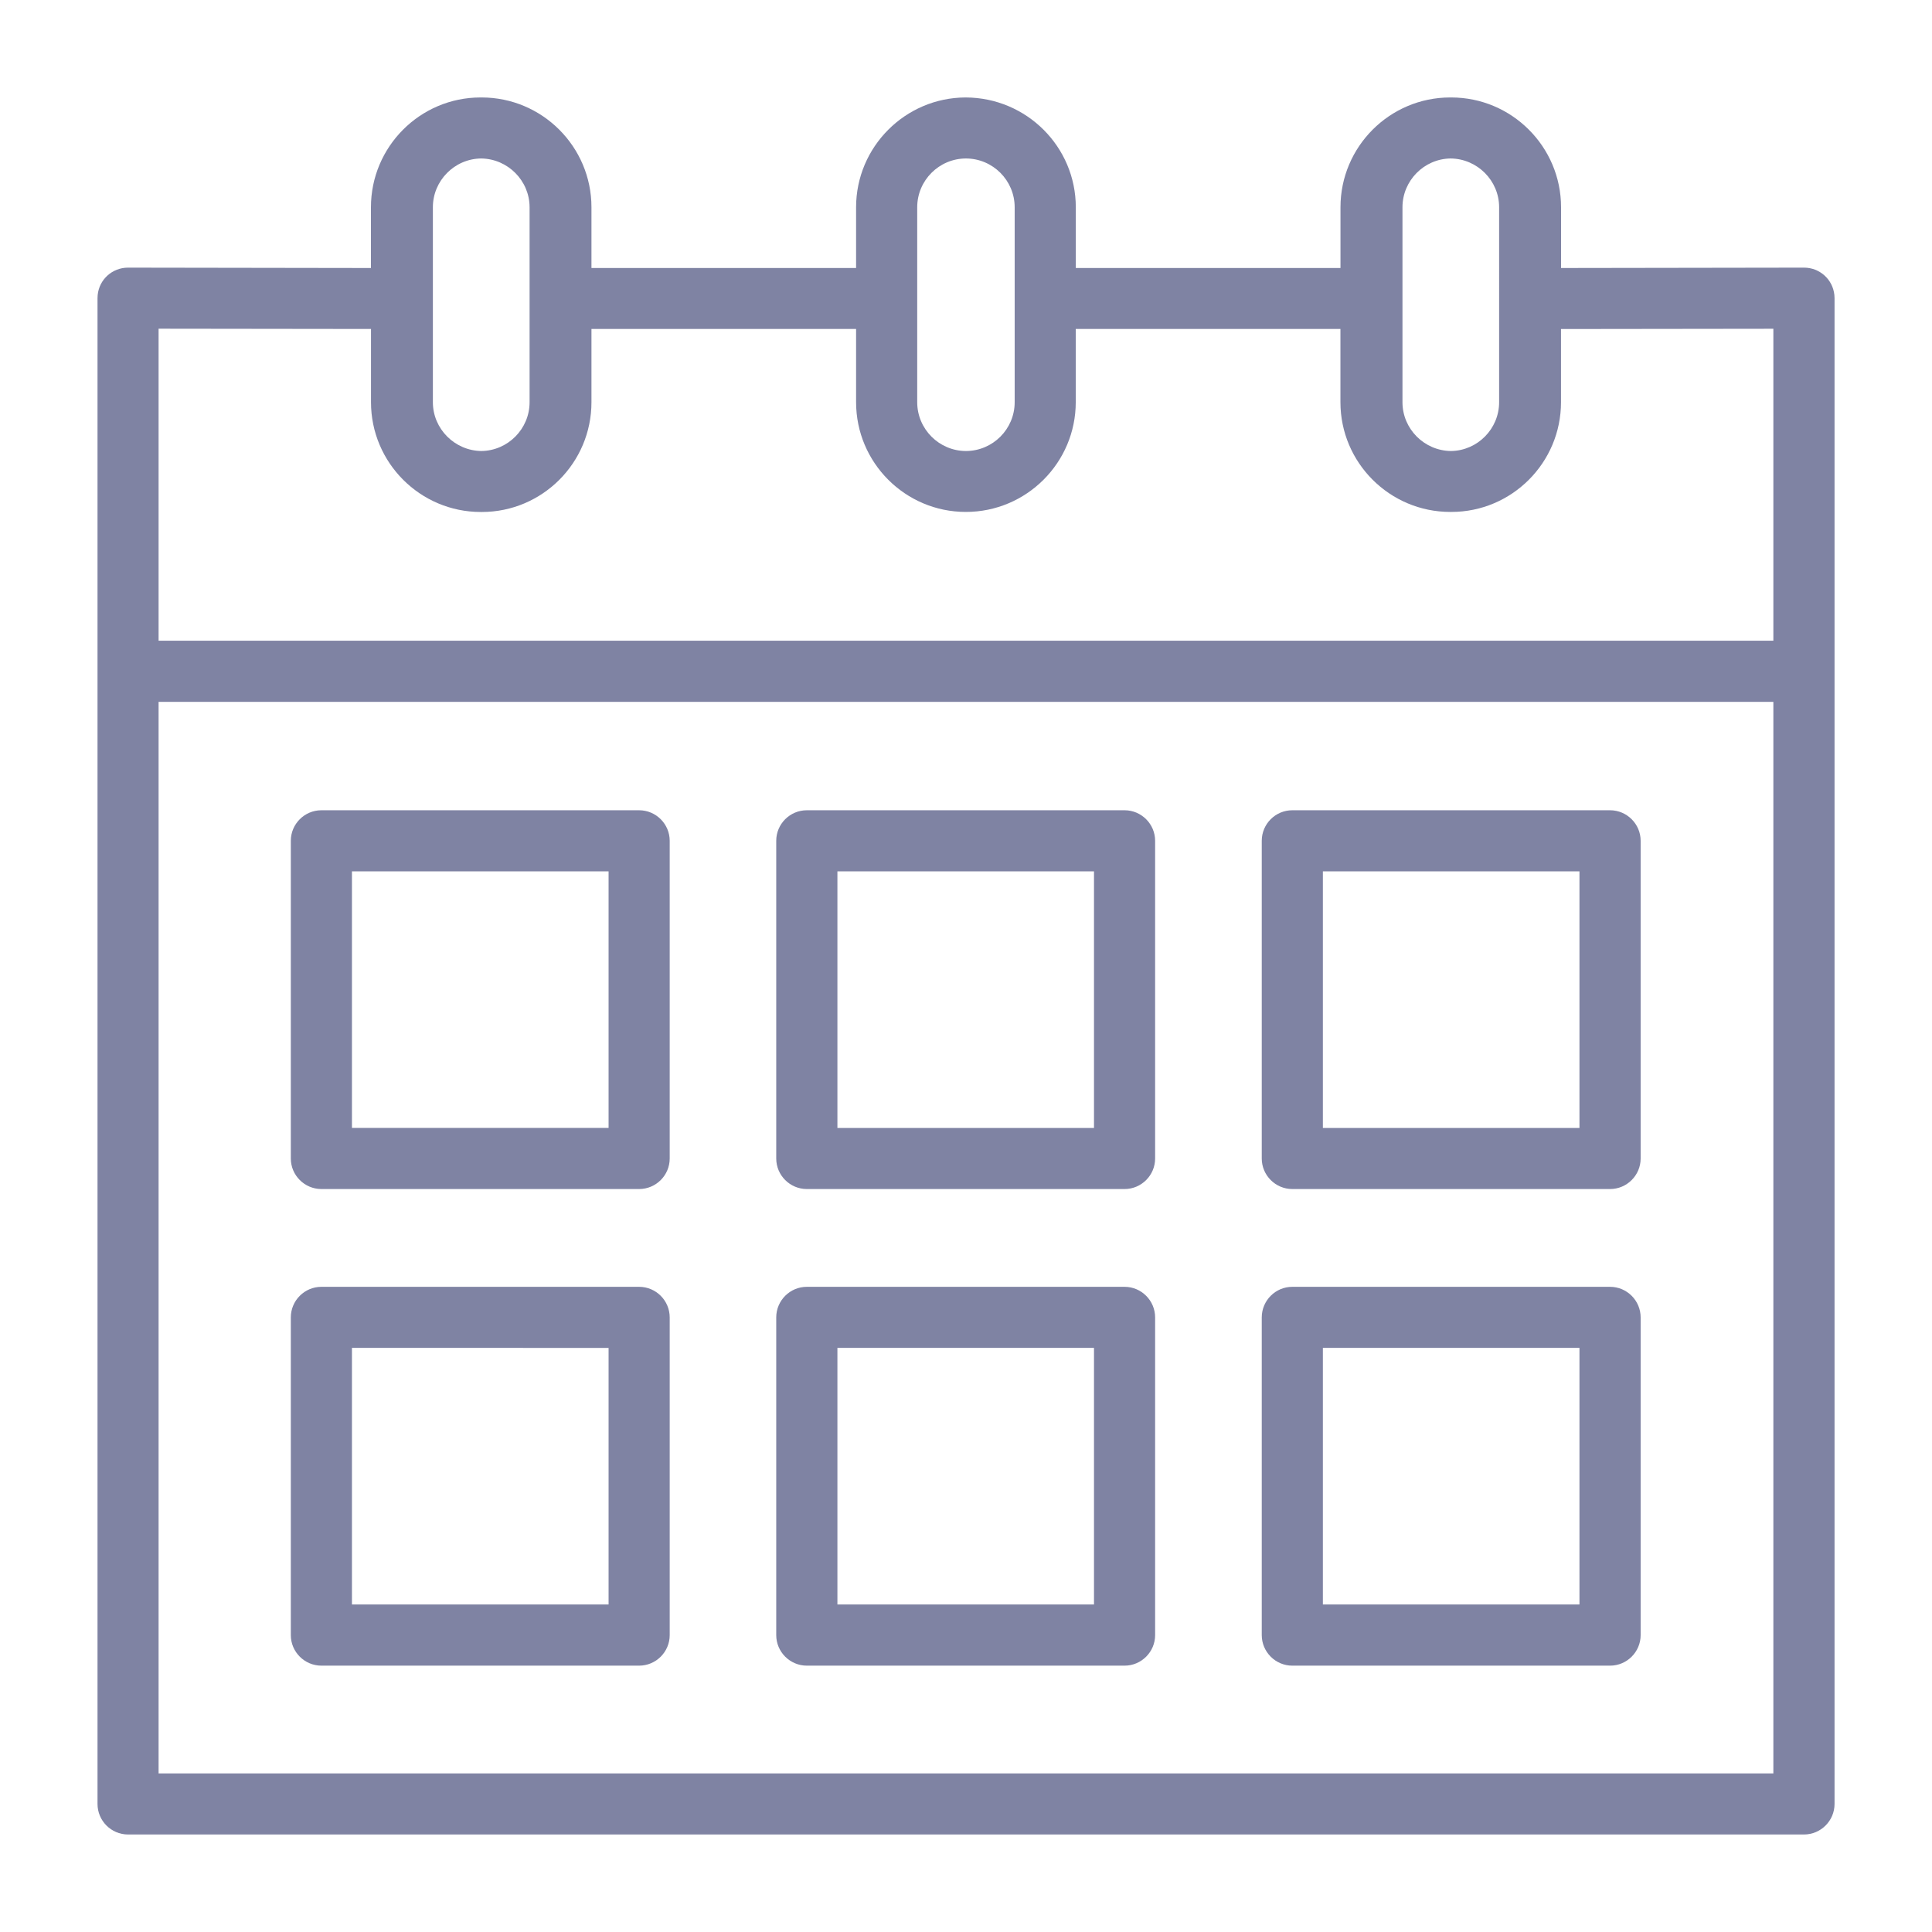 <?xml version="1.0" encoding="iso-8859-1"?>
<!-- Generator: Adobe Illustrator 25.1.0, SVG Export Plug-In . SVG Version: 6.00 Build 0)  -->
<svg version="1.1" xmlns="http://www.w3.org/2000/svg" xmlns:xlink="http://www.w3.org/1999/xlink" x="0px" y="0px"
	 viewBox="0 0 36 36" style="enable-background:new 0 0 36 36;" xml:space="preserve">
<g id="Layer_2">
</g>
<g id="Layer_1">
	<rect style="fill:none;" width="36" height="36"/>
	<g>
		<path style="fill:#7F83A3;" d="M5.989,22.156h5.92c0.314,0,0.57-0.256,0.57-0.569v-5.92c0-0.313-0.256-0.569-0.57-0.569h-5.92
			c-0.314,0-0.57,0.255-0.57,0.569v5.92C5.419,21.9,5.675,22.156,5.989,22.156z M11.34,16.236v4.781H6.558v-4.781H11.34z"/>
		<path style="fill:#7F83A3;" d="M15.034,22.156h5.921c0.313,0,0.569-0.256,0.569-0.569v-5.92c0-0.313-0.256-0.569-0.569-0.569
			h-5.921c-0.314,0-0.57,0.255-0.57,0.569v5.92C14.464,21.9,14.72,22.156,15.034,22.156z M15.604,21.018v-4.781h4.781v4.781H15.604z
			"/>
		<path style="fill:#7F83A3;" d="M24.08,22.156h5.921c0.314,0,0.57-0.256,0.57-0.569v-5.92c0-0.313-0.256-0.569-0.57-0.569H24.08
			c-0.313,0-0.569,0.255-0.569,0.569v5.92C23.511,21.9,23.767,22.156,24.08,22.156z M24.65,21.018v-4.781h4.781v4.781H24.65z"/>
		<path style="fill:#7F83A3;" d="M15.034,31.037h5.921c0.313,0,0.569-0.256,0.569-0.569v-5.92c0-0.314-0.256-0.57-0.569-0.57h-5.921
			c-0.314,0-0.57,0.256-0.57,0.57v5.92C14.464,30.781,14.72,31.037,15.034,31.037z M15.604,29.897v-4.781h4.781v4.781H15.604z"/>
		<path style="fill:#7F83A3;" d="M24.08,31.037h5.921c0.314,0,0.57-0.256,0.57-0.569v-5.92c0-0.314-0.256-0.57-0.57-0.57H24.08
			c-0.313,0-0.569,0.256-0.569,0.57v5.92C23.511,30.781,23.767,31.037,24.08,31.037z M24.65,29.897v-4.781h4.781v4.781H24.65z"/>
		<path style="fill:#7F83A3;" d="M5.989,31.037h5.92c0.314,0,0.57-0.256,0.57-0.569v-5.92c0-0.314-0.256-0.57-0.57-0.57h-5.92
			c-0.314,0-0.57,0.256-0.57,0.57v5.92C5.419,30.781,5.675,31.037,5.989,31.037z M11.34,25.116v4.781H6.558v-4.781H11.34z"/>
		<path style="fill:#7F83A3;" d="M34.181,5.497c-0.03-0.291-0.273-0.51-0.566-0.51l-4.527,0.007V3.862
			c0-1.128-0.918-2.046-2.047-2.046h-0.019c-1.127,0-2.044,0.918-2.044,2.046v1.132h-4.932V3.862c0-1.125-0.915-2.043-2.053-2.046
			c-1.125,0.003-2.041,0.921-2.041,2.046v1.132h-4.931V3.862c0-1.128-0.918-2.046-2.047-2.046h-0.02
			c-1.126,0-2.042,0.918-2.042,2.046v1.132L2.386,4.987c-0.293,0-0.537,0.219-0.566,0.51c-0.002,0.02-0.003,0.039-0.003,0.059
			v28.058c0,0.313,0.255,0.569,0.569,0.569h31.229c0.313,0,0.569-0.256,0.569-0.569V5.556C34.184,5.536,34.183,5.517,34.181,5.497z
			 M33.044,13.078v19.967H2.955V13.078H33.044z M18.907,7.495c0,0.5-0.407,0.908-0.908,0.909c-0.5-0.001-0.908-0.409-0.908-0.909
			V3.862c0-0.5,0.407-0.908,0.908-0.909c0.501,0.001,0.908,0.409,0.908,0.909V7.495z M27.934,7.495c0,0.496-0.403,0.903-0.897,0.909
			c-0.499-0.005-0.904-0.413-0.904-0.909V3.862c0-0.496,0.403-0.903,0.897-0.909c0.499,0.005,0.904,0.413,0.904,0.909V7.495z
			 M8.958,9.54h0.02c1.127,0,2.043-0.917,2.043-2.045V6.13h4.931v1.364c0,1.128,0.917,2.045,2.045,2.045
			c1.129,0,2.048-0.917,2.048-2.045V6.13h4.932v1.364c0,1.128,0.918,2.045,2.047,2.045h0.02c1.127,0,2.043-0.917,2.043-2.045V6.131
			l3.957-0.005v5.813H2.955V6.125l3.958,0.005v1.364C6.913,8.623,7.831,9.54,8.958,9.54z M9.868,7.495
			c0,0.496-0.403,0.903-0.898,0.909C8.472,8.398,8.066,7.99,8.066,7.495V3.862c0-0.496,0.403-0.903,0.898-0.909
			c0.498,0.005,0.904,0.413,0.904,0.909V7.495z"/>
	</g>
</g>
<g id="Layer_3">
</g>
</svg>
